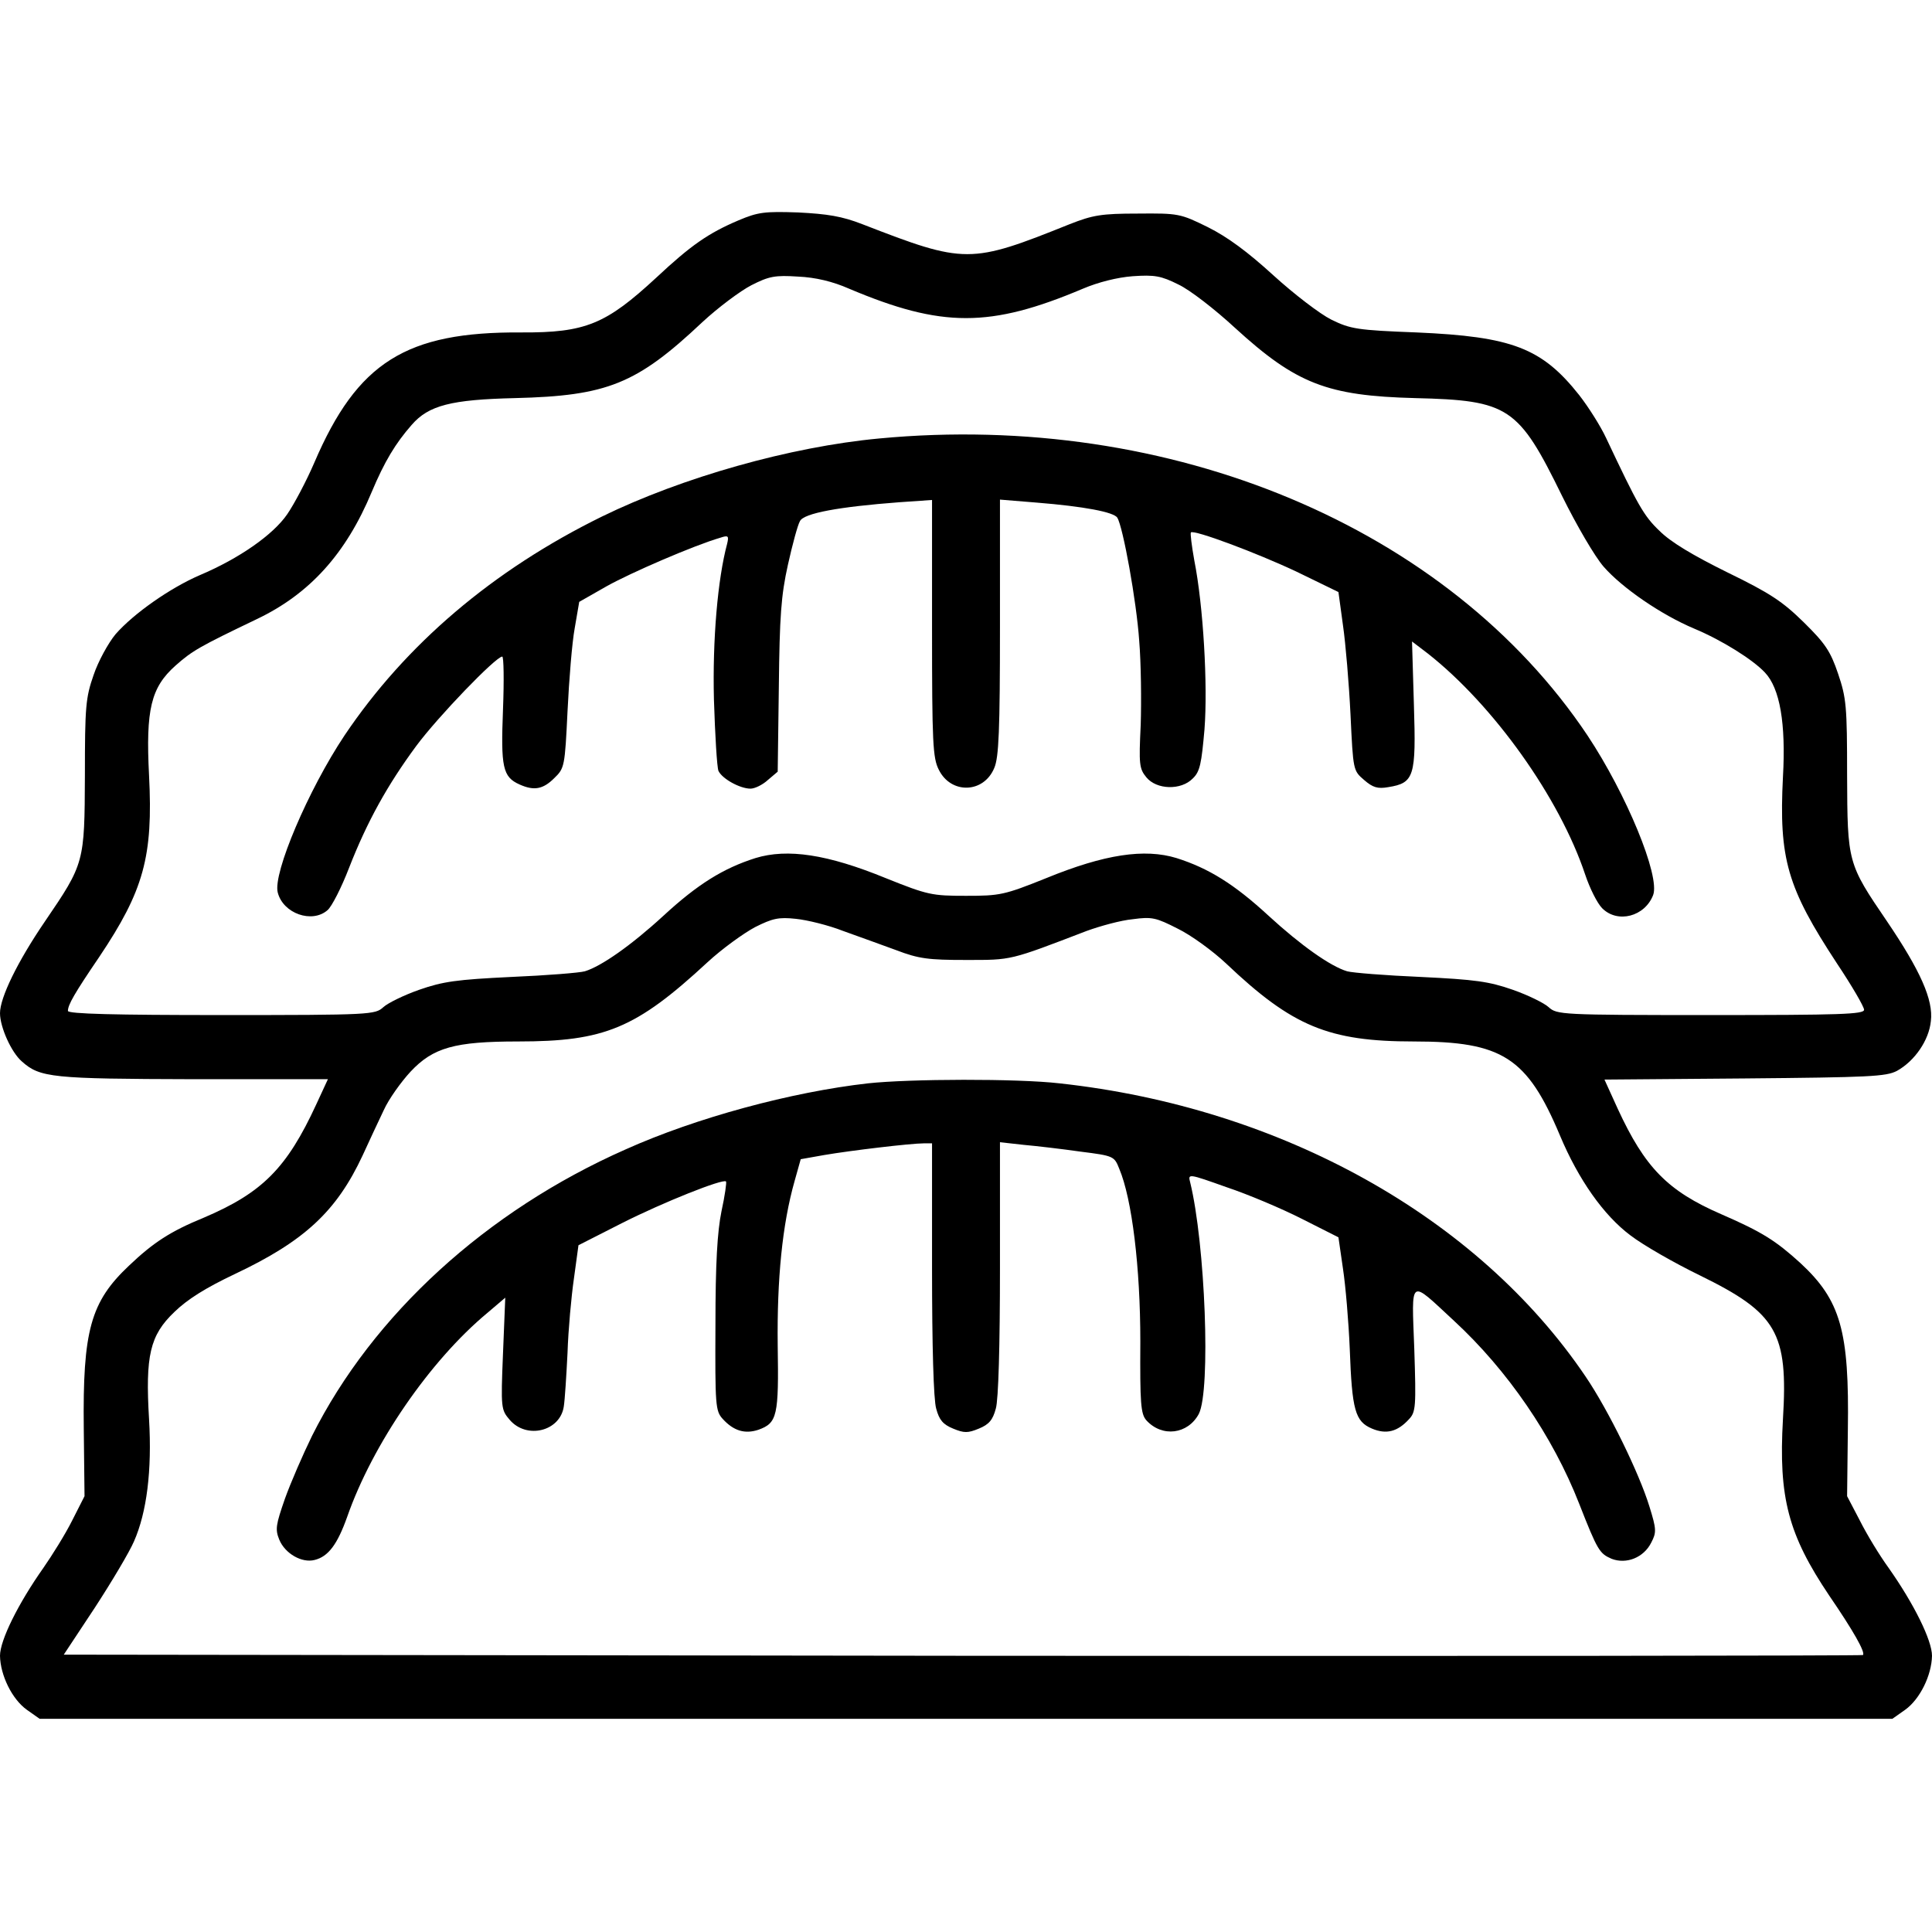 <?xml version="1.0" standalone="no"?>
<!DOCTYPE svg PUBLIC "-//W3C//DTD SVG 20010904//EN"
 "http://www.w3.org/TR/2001/REC-SVG-20010904/DTD/svg10.dtd">
<svg version="1.0" xmlns="http://www.w3.org/2000/svg"
 width="512pt" height="512pt" viewBox="0 0 512 512"
 preserveAspectRatio="xMidYMid meet">

<g transform="translate(0,512) scale(0.1,-0.1)"
fill="#000000" stroke="none">
<path d="M1957 4536 c-80 -34 -126 -66 -218 -152 -133 -123 -187 -146 -358
-145 -305 2 -434 -79 -548 -345 -21 -49 -54 -111 -72 -137 -37 -54 -127 -117
-231 -161 -79 -34 -176 -102 -224 -157 -19 -23 -46 -72 -58 -108 -21 -60 -23
-84 -23 -266 -1 -231 -1 -233 -106 -387 -73 -107 -119 -202 -119 -243 0 -37
30 -104 58 -128 48 -43 80 -46 454 -47 l357 0 -31 -67 c-78 -169 -143 -234
-298 -300 -88 -36 -134 -66 -198 -127 -102 -96 -123 -172 -120 -432 l2 -179
-33 -65 c-18 -36 -53 -92 -76 -125 -67 -95 -115 -192 -115 -233 1 -52 32 -115
71 -143 l34 -24 2455 0 2455 0 34 24 c39 28 70 91 71 143 0 41 -48 138 -115
233 -24 33 -58 89 -76 125 l-34 65 2 175 c4 263 -19 344 -126 443 -65 59 -101
82 -209 129 -143 62 -203 124 -275 280 l-35 77 371 3 c332 3 375 5 404 20 47
26 85 81 90 132 7 56 -28 134 -116 264 -105 154 -105 156 -106 387 0 184 -2
205 -24 270 -20 59 -34 80 -91 136 -56 55 -89 77 -202 132 -91 45 -150 80
-180 110 -42 40 -57 67 -142 247 -14 30 -46 81 -71 113 -99 125 -178 155 -431
166 -157 6 -175 9 -226 34 -30 15 -98 67 -153 117 -69 63 -122 102 -174 128
-73 36 -78 37 -186 36 -96 0 -119 -4 -180 -28 -264 -106 -277 -106 -550 0 -54
21 -92 27 -170 31 -89 3 -106 1 -158 -21z m293 -181 c246 -104 374 -104 620 0
40 17 91 30 132 33 58 4 75 1 121 -22 30 -14 97 -66 150 -115 162 -148 244
-180 477 -186 249 -6 274 -23 390 -260 38 -77 87 -161 110 -187 49 -56 152
-127 240 -164 74 -31 155 -82 187 -116 40 -42 56 -135 48 -277 -11 -217 11
-293 143 -494 40 -60 72 -115 72 -123 0 -12 -64 -14 -407 -14 -397 0 -407 1
-429 21 -12 11 -55 32 -95 46 -63 22 -99 27 -244 34 -93 4 -181 11 -195 15
-44 13 -123 69 -208 147 -91 84 -159 126 -244 153 -85 26 -191 10 -345 -53
-112 -45 -123 -47 -213 -47 -90 0 -101 2 -213 47 -154 63 -260 79 -345 53 -85
-27 -153 -69 -244 -153 -86 -79 -165 -134 -208 -147 -14 -4 -101 -11 -195 -15
-145 -7 -181 -12 -244 -34 -40 -14 -83 -35 -95 -46 -22 -20 -32 -21 -429 -21
-281 0 -407 3 -407 11 0 16 17 46 83 143 118 176 143 266 132 481 -9 175 5
233 70 291 45 40 65 51 215 123 141 67 237 174 305 337 34 81 63 129 106 178
45 52 105 67 274 71 244 6 322 37 496 201 42 39 101 83 130 98 47 24 63 27
124 23 46 -2 92 -13 135 -32z m-16 -1702 c39 -14 103 -37 141 -51 60 -23 86
-26 185 -26 122 0 114 -2 320 77 36 13 90 28 122 31 51 7 62 4 119 -25 35 -17
93 -59 129 -93 175 -166 271 -206 497 -206 234 0 300 -42 387 -249 49 -117
116 -212 187 -265 34 -26 116 -73 184 -106 204 -100 234 -151 220 -381 -12
-208 14 -306 123 -468 63 -92 96 -150 89 -157 -2 -2 -1076 -3 -2386 -2 l-2382
3 82 124 c45 69 92 148 104 176 34 77 48 188 40 324 -10 168 2 222 67 284 35
34 83 64 161 101 184 87 269 166 338 314 17 37 42 91 56 120 13 29 46 75 71
102 60 64 117 80 285 80 229 0 312 34 502 210 39 36 96 77 126 93 46 23 62 27
108 22 30 -3 87 -17 125 -32z"/>
<path d="M2330 3958 c-236 -22 -522 -103 -735 -207 -289 -142 -520 -339 -682
-580 -96 -144 -190 -365 -177 -416 14 -56 91 -83 132 -47 11 9 37 60 57 112
48 123 102 220 178 323 57 77 211 237 228 237 4 0 5 -63 2 -140 -6 -153 -1
-179 44 -199 38 -17 62 -13 92 17 27 26 28 31 35 177 4 83 12 182 19 220 l12
70 72 41 c64 36 233 109 302 129 21 7 23 5 18 -16 -25 -93 -39 -254 -35 -413
3 -94 8 -179 12 -189 10 -21 57 -47 85 -47 11 0 32 10 46 23 l26 22 3 225 c2
187 6 242 24 323 12 54 26 106 32 116 10 21 104 38 263 50 l87 6 0 -340 c0
-304 2 -344 18 -375 32 -65 119 -63 147 5 12 28 15 100 15 373 l0 338 98 -8
c124 -10 204 -25 213 -40 15 -24 51 -222 58 -326 5 -60 6 -160 4 -223 -5 -104
-4 -116 15 -139 27 -33 92 -35 123 -3 19 18 23 39 31 130 9 117 -3 327 -27
448 -7 39 -11 72 -9 74 8 8 174 -54 280 -104 l111 -54 12 -88 c7 -48 16 -155
20 -237 7 -148 7 -148 36 -173 23 -20 36 -24 64 -19 69 11 74 28 68 218 l-5
168 42 -32 c174 -137 349 -382 417 -586 12 -36 32 -76 45 -89 41 -41 113 -22
135 35 19 50 -71 268 -174 423 -369 552 -1104 860 -1877 787z"/>
<path d="M2300 2249 c-203 -23 -455 -91 -642 -175 -369 -163 -670 -438 -831
-759 -24 -49 -57 -125 -72 -167 -24 -69 -26 -81 -15 -108 15 -37 60 -63 94
-54 36 9 60 41 86 114 67 192 219 414 372 541 l47 40 -6 -148 c-6 -146 -5
-149 18 -176 45 -52 133 -30 143 35 3 18 7 83 10 143 2 61 10 149 17 197 l12
88 116 59 c109 55 267 118 275 110 2 -2 -3 -38 -12 -79 -11 -54 -16 -137 -16
-301 -1 -213 0 -228 19 -249 29 -32 59 -41 95 -29 50 18 54 37 51 224 -2 175
12 320 45 436 l16 57 62 11 c70 12 230 31 264 31 l22 0 0 -332 c0 -205 4 -348
11 -371 8 -30 18 -42 45 -53 29 -12 39 -12 68 0 27 11 37 23 45 53 7 23 11
167 11 372 l0 334 63 -7 c34 -3 102 -11 151 -18 87 -11 89 -12 102 -45 34 -80
56 -262 56 -458 -1 -164 1 -192 16 -209 42 -46 110 -37 139 17 32 63 17 451
-23 614 -6 23 -5 23 96 -13 57 -19 147 -57 200 -84 l97 -49 12 -83 c7 -46 15
-141 18 -213 6 -162 14 -192 59 -211 38 -16 68 -8 98 25 18 19 19 33 14 186
-7 192 -15 186 105 75 142 -131 262 -306 332 -485 49 -125 54 -132 86 -146 39
-15 85 3 105 43 14 27 14 35 -5 96 -27 88 -108 254 -169 344 -286 423 -807
713 -1394 777 -112 13 -398 12 -508 0z"/>
</g>
</svg>
